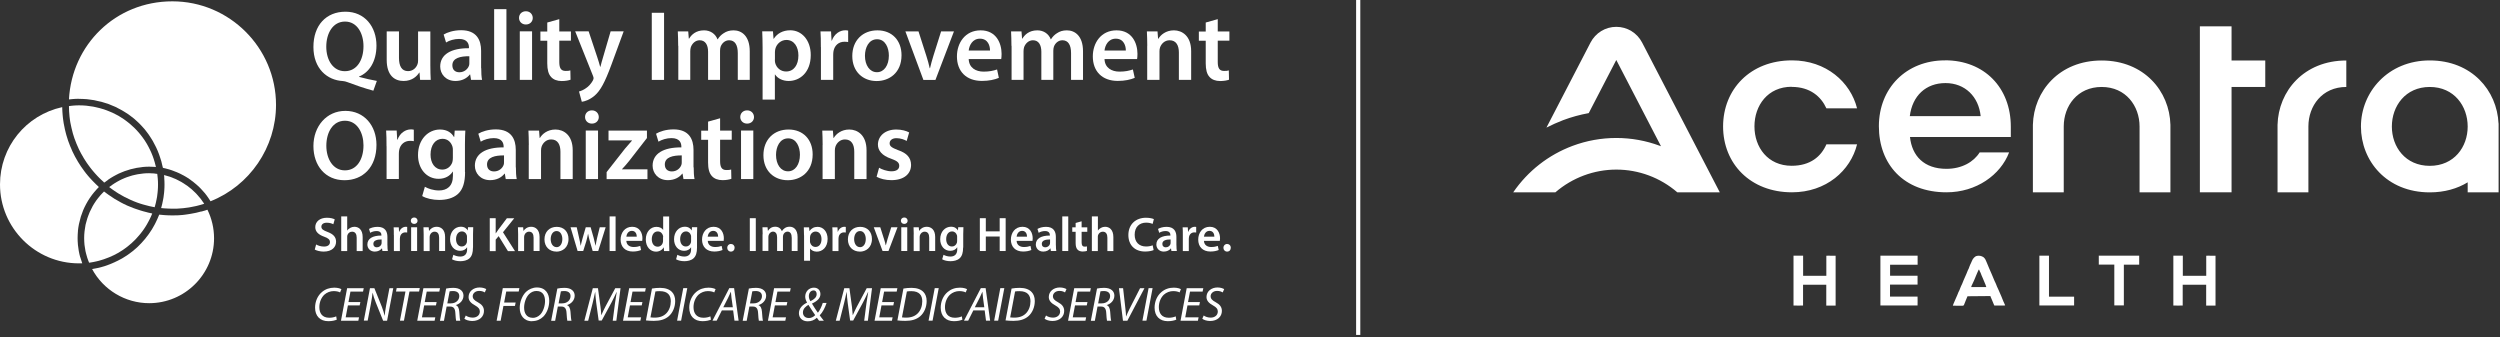 <svg width="393" height="53" viewBox="0 0 393 53" fill="none" xmlns="http://www.w3.org/2000/svg">
<rect x="0" y="0" width="393" height="53" fill="#333333" stroke="none"/>
<g clip-path="url(#clip0_6582_5474)">
<path d="M58.7 14.26C57.23 13.86 55.91 13.4 54.58 12.9C54.36 12.81 54.12 12.76 53.89 12.74C51.45 12.61 49.27 10.81 49.27 7.38C49.27 3.95 51.29 1.84 54.31 1.84C57.33 1.84 59.18 4.19 59.18 7.16C59.18 9.7 58.01 11.4 56.45 12.03V12.09C57.36 12.34 58.38 12.56 59.24 12.72L58.69 14.26H58.7ZM54.23 11.19C56.08 11.19 57.14 9.47 57.14 7.26C57.14 5.25 56.15 3.39 54.24 3.39C52.33 3.39 51.29 5.22 51.29 7.34C51.29 9.46 52.37 11.19 54.2 11.19H54.22H54.23Z" fill="white"/>
<path d="M67.65 10.28C67.65 11.19 67.68 11.94 67.71 12.56H66.04L65.95 11.41H65.9C65.57 11.94 64.82 12.73 63.44 12.73C62.06 12.73 60.79 11.9 60.79 9.41V4.94H62.72V9.09C62.72 10.36 63.13 11.18 64.14 11.18C64.92 11.18 65.42 10.65 65.61 10.15C65.69 9.99 65.72 9.77 65.72 9.55V4.95H67.65V10.29V10.28Z" fill="white"/>
<path d="M75.65 10.73C75.65 11.42 75.68 12.09 75.78 12.56H74.05L73.91 11.71H73.86C73.4 12.31 72.61 12.73 71.6 12.73C70.06 12.73 69.2 11.62 69.2 10.46C69.2 8.55 70.91 7.56 73.72 7.58V7.45C73.72 6.95 73.51 6.12 72.17 6.12C71.42 6.12 70.63 6.35 70.12 6.68L69.74 5.43C70.3 5.09 71.29 4.75 72.49 4.75C74.93 4.75 75.63 6.3 75.63 7.97V10.71L75.65 10.73ZM73.77 8.84C72.41 8.83 71.11 9.1 71.11 10.26C71.11 11.01 71.59 11.36 72.21 11.36C72.99 11.36 73.54 10.86 73.73 10.31C73.78 10.17 73.78 10.03 73.78 9.89V8.84H73.77Z" fill="white"/>
<path d="M77.68 1.44H79.61V12.57H77.68V1.44Z" fill="white"/>
<path d="M82.66 3.85C82.02 3.85 81.59 3.38 81.59 2.82C81.59 2.22 82.03 1.77 82.67 1.77C83.31 1.77 83.74 2.23 83.75 2.82C83.75 3.38 83.33 3.85 82.67 3.85H82.66ZM81.71 12.56V4.93H83.64V12.56H81.71Z" fill="white"/>
<path d="M87.92 2.99V4.95H89.75V6.39H87.92V9.74C87.92 10.68 88.17 11.15 88.91 11.15C89.25 11.15 89.44 11.14 89.66 11.07L89.69 12.53C89.41 12.64 88.89 12.74 88.3 12.74C87.58 12.74 87 12.51 86.64 12.11C86.22 11.67 86.03 10.96 86.03 9.97V6.4H84.95V4.96H86.03V3.54L87.92 3.01V2.99Z" fill="white"/>
<path d="M92.54 4.94L93.9 9.02C94.06 9.49 94.23 10.07 94.34 10.49H94.39C94.5 10.07 94.64 9.49 94.8 9L95.99 4.93H98.04L96.13 10.13C95.08 12.98 94.38 14.25 93.48 15.03C92.71 15.69 91.93 15.94 91.46 16L91.02 14.38C91.35 14.3 91.74 14.13 92.13 13.85C92.49 13.62 92.93 13.16 93.2 12.65C93.26 12.51 93.31 12.4 93.31 12.31C93.31 12.23 93.3 12.12 93.22 11.93L90.42 4.93H92.55H92.53L92.54 4.94Z" fill="white"/>
<path d="M104.39 2.01V12.56H102.46V2.01H104.39Z" fill="white"/>
<path d="M106.61 7.21C106.61 6.34 106.58 5.59 106.55 4.94H108.19L108.28 6.07H108.33C108.69 5.47 109.38 4.77 110.68 4.77C111.68 4.77 112.47 5.33 112.79 6.18H112.82C113.08 5.76 113.4 5.45 113.75 5.23C114.19 4.93 114.68 4.77 115.32 4.77C116.57 4.77 117.86 5.63 117.86 8.07V12.56H115.98V8.35C115.98 7.08 115.54 6.33 114.62 6.33C113.97 6.33 113.48 6.8 113.28 7.35C113.22 7.52 113.19 7.77 113.19 7.99V12.56H111.31V8.14C111.31 7.07 110.89 6.33 109.99 6.33C109.27 6.33 108.79 6.89 108.6 7.41C108.54 7.62 108.51 7.83 108.51 8.05V12.56H106.63V7.2L106.61 7.21Z" fill="white"/>
<path d="M119.88 7.47C119.88 6.47 119.85 5.66 119.82 4.93H121.51L121.6 6.1H121.63C122.19 5.24 123.09 4.76 124.24 4.76C125.99 4.76 127.45 6.26 127.45 8.65C127.45 11.4 125.72 12.73 123.98 12.73C123.03 12.73 122.23 12.32 121.84 11.71H121.81V15.66H119.88V7.47ZM121.81 9.37C121.81 9.56 121.82 9.73 121.86 9.9C122.07 10.68 122.73 11.24 123.57 11.24C124.79 11.24 125.51 10.22 125.51 8.72C125.51 7.38 124.85 6.28 123.62 6.28C122.82 6.28 122.08 6.86 121.88 7.7C121.85 7.86 121.82 8.03 121.82 8.18V9.35L121.81 9.37Z" fill="white"/>
<path d="M129.04 7.4C129.04 6.37 129.03 5.61 128.98 4.94H130.64L130.72 6.38H130.77C131.15 5.31 132.04 4.76 132.87 4.76C133.05 4.76 133.17 4.77 133.33 4.81V6.61C133.16 6.58 132.99 6.56 132.75 6.56C131.84 6.56 131.2 7.14 131.03 8.02C131 8.19 130.98 8.4 130.98 8.6V12.56H129.05V7.4H129.04Z" fill="white"/>
<path d="M137.8 12.74C135.66 12.74 133.98 11.27 133.98 8.81C133.98 6.35 135.62 4.77 137.93 4.77C140.24 4.77 141.72 6.37 141.72 8.68C141.72 11.48 139.75 12.74 137.82 12.74H137.81H137.8ZM137.87 11.35C138.97 11.35 139.73 10.28 139.73 8.74C139.73 7.55 139.2 6.17 137.88 6.17C136.56 6.17 135.97 7.5 135.97 8.77C135.97 10.24 136.71 11.35 137.85 11.35H137.87Z" fill="white"/>
<path d="M144.39 4.94L145.63 8.81C145.85 9.49 146.01 10.09 146.15 10.72H146.2C146.34 10.09 146.51 9.5 146.72 8.81L147.94 4.94H149.96L147.05 12.57H145.16L142.33 4.94H144.41H144.39Z" fill="white"/>
<path d="M152.28 9.29C152.33 10.67 153.4 11.26 154.63 11.26C155.52 11.26 156.15 11.12 156.74 10.92L157.02 12.24C156.37 12.52 155.45 12.72 154.36 12.72C151.88 12.72 150.43 11.2 150.43 8.87C150.43 6.76 151.71 4.77 154.16 4.77C156.61 4.77 157.45 6.8 157.45 8.48C157.45 8.84 157.42 9.12 157.39 9.29H152.28ZM155.63 7.94C155.64 7.24 155.33 6.08 154.05 6.08C152.86 6.08 152.36 7.16 152.28 7.94H155.63Z" fill="white"/>
<path d="M159 7.21C159 6.34 158.97 5.59 158.94 4.94H160.58L160.67 6.07H160.72C161.08 5.47 161.77 4.77 163.07 4.77C164.07 4.77 164.86 5.33 165.18 6.18H165.21C165.47 5.76 165.79 5.45 166.14 5.23C166.58 4.93 167.07 4.77 167.71 4.77C168.96 4.77 170.25 5.63 170.25 8.07V12.56H168.37V8.35C168.37 7.08 167.93 6.33 167.01 6.33C166.36 6.33 165.86 6.8 165.67 7.35C165.61 7.52 165.58 7.77 165.58 7.99V12.56H163.7V8.14C163.7 7.07 163.28 6.33 162.38 6.33C161.66 6.33 161.18 6.89 160.99 7.41C160.93 7.62 160.9 7.83 160.9 8.05V12.56H159.02V7.2L159 7.21Z" fill="white"/>
<path d="M173.63 9.29C173.68 10.67 174.76 11.26 175.98 11.26C176.87 11.26 177.5 11.12 178.09 10.92L178.38 12.24C177.72 12.52 176.81 12.72 175.72 12.72C173.24 12.72 171.79 11.2 171.79 8.87C171.79 6.76 173.07 4.77 175.52 4.77C177.97 4.77 178.81 6.8 178.81 8.48C178.81 8.84 178.78 9.12 178.75 9.29H173.64H173.63ZM176.98 7.94C176.99 7.24 176.68 6.08 175.4 6.08C174.21 6.08 173.71 7.16 173.63 7.94H176.98Z" fill="white"/>
<path d="M180.35 7.21C180.35 6.34 180.32 5.59 180.29 4.94H181.96L182.05 6.09H182.1C182.45 5.49 183.27 4.77 184.54 4.77C185.81 4.77 187.25 5.63 187.25 8.04V12.56H185.32V8.26C185.32 7.16 184.91 6.33 183.86 6.33C183.09 6.33 182.56 6.88 182.36 7.46C182.3 7.62 182.27 7.85 182.27 8.07V12.56H180.34V7.2L180.35 7.21Z" fill="white"/>
<path d="M191.43 2.99V4.95H193.26V6.39H191.43V9.74C191.43 10.68 191.68 11.15 192.42 11.15C192.76 11.15 192.95 11.14 193.17 11.07L193.2 12.53C192.91 12.64 192.4 12.74 191.81 12.74C191.09 12.74 190.51 12.51 190.15 12.11C189.73 11.67 189.54 10.96 189.54 9.97V6.4H188.46V4.96H189.54V3.54L191.43 3.01V2.99Z" fill="white"/>
<path d="M49.69 38.43C49.99 38.61 50.46 38.76 50.94 38.76C51.54 38.76 51.87 38.48 51.87 38.06C51.87 37.67 51.61 37.44 50.96 37.21C50.11 36.91 49.56 36.45 49.56 35.71C49.56 34.86 50.26 34.23 51.39 34.23C51.95 34.23 52.36 34.35 52.62 34.48L52.4 35.25C52.21 35.15 51.85 35.01 51.37 35.01C50.77 35.01 50.52 35.32 50.52 35.63C50.52 36.03 50.82 36.21 51.51 36.47C52.4 36.81 52.83 37.26 52.83 38C52.83 38.83 52.2 39.55 50.88 39.55C50.33 39.55 49.76 39.4 49.48 39.23L49.69 38.45V38.43Z" fill="white"/>
<path d="M53.64 34.02H54.58V36.24H54.59C54.7 36.06 54.87 35.92 55.06 35.82C55.25 35.71 55.47 35.65 55.71 35.65C56.35 35.65 57.01 36.07 57.01 37.27V39.47H56.07V37.37C56.07 36.83 55.87 36.42 55.35 36.42C54.98 36.42 54.72 36.66 54.62 36.95C54.59 37.04 54.58 37.14 54.58 37.23V39.47H53.64V34.03V34.02Z" fill="white"/>
<path d="M60.91 38.57C60.91 38.91 60.92 39.24 60.97 39.46H60.12L60.05 39.05H60.03C59.8 39.34 59.41 39.55 58.92 39.55C58.17 39.55 57.75 39.01 57.75 38.44C57.75 37.51 58.58 37.02 59.96 37.03V36.97C59.96 36.73 59.86 36.32 59.2 36.32C58.84 36.32 58.45 36.43 58.2 36.6L58.01 35.99C58.29 35.82 58.76 35.66 59.36 35.66C60.55 35.66 60.9 36.41 60.9 37.24V38.58L60.91 38.57ZM59.99 37.64C59.32 37.64 58.69 37.77 58.69 38.34C58.69 38.7 58.93 38.88 59.23 38.88C59.61 38.88 59.88 38.64 59.97 38.36C59.99 38.29 59.99 38.22 59.99 38.15V37.64Z" fill="white"/>
<path d="M61.91 36.94C61.91 36.44 61.91 36.07 61.88 35.74H62.69L62.73 36.44H62.76C62.95 35.92 63.38 35.65 63.79 35.65C63.88 35.65 63.94 35.65 64.01 35.67V36.55C63.92 36.54 63.84 36.53 63.73 36.53C63.29 36.53 62.97 36.81 62.89 37.25C62.88 37.34 62.86 37.44 62.86 37.53V39.47H61.92V36.94H61.91Z" fill="white"/>
<path d="M65.1 35.2C64.79 35.2 64.58 34.97 64.58 34.7C64.58 34.41 64.79 34.19 65.11 34.19C65.43 34.19 65.63 34.41 65.64 34.7C65.64 34.98 65.43 35.2 65.11 35.2H65.1ZM64.63 39.46V35.73H65.57V39.46H64.63Z" fill="white"/>
<path d="M66.6 36.84C66.6 36.41 66.59 36.05 66.57 35.73H67.39L67.44 36.29H67.46C67.63 36 68.04 35.65 68.65 35.65C69.3 35.65 69.97 36.07 69.97 37.25V39.46H69.03V37.36C69.03 36.82 68.83 36.42 68.32 36.42C67.94 36.42 67.68 36.68 67.59 36.97C67.56 37.05 67.54 37.16 67.54 37.27V39.47H66.6V36.85V36.84Z" fill="white"/>
<path d="M74.35 38.92C74.35 39.7 74.19 40.26 73.8 40.61C73.42 40.95 72.87 41.06 72.36 41.06C71.88 41.06 71.38 40.95 71.06 40.76L71.27 40.05C71.51 40.19 71.91 40.33 72.36 40.33C72.97 40.33 73.43 40.01 73.43 39.2V38.88H73.42C73.21 39.21 72.83 39.43 72.33 39.43C71.4 39.43 70.75 38.66 70.75 37.61C70.75 36.39 71.54 35.64 72.44 35.64C73.02 35.64 73.35 35.92 73.52 36.22H73.53L73.57 35.72H74.39C74.38 35.97 74.36 36.28 74.36 36.79V38.9L74.35 38.92ZM73.41 37.23C73.41 37.14 73.41 37.05 73.38 36.98C73.28 36.64 73.01 36.38 72.61 36.38C72.08 36.38 71.69 36.84 71.69 37.6C71.69 38.24 72.01 38.75 72.6 38.75C72.95 38.75 73.26 38.52 73.37 38.17C73.4 38.08 73.41 37.95 73.41 37.84V37.24V37.23Z" fill="white"/>
<path d="M76.99 34.3H77.92V36.68H77.94C78.07 36.48 78.19 36.3 78.32 36.12L79.68 34.31H80.84L79.07 36.51L80.96 39.48H79.85L78.39 37.12L77.92 37.67V39.48H76.99V34.32V34.3Z" fill="white"/>
<path d="M81.45 36.84C81.45 36.41 81.44 36.05 81.42 35.73H82.24L82.29 36.29H82.31C82.48 36 82.89 35.65 83.5 35.65C84.15 35.65 84.82 36.07 84.82 37.25V39.46H83.88V37.36C83.88 36.82 83.68 36.42 83.17 36.42C82.79 36.42 82.53 36.68 82.44 36.97C82.41 37.05 82.39 37.16 82.39 37.27V39.47H81.45V36.85V36.84Z" fill="white"/>
<path d="M87.46 39.55C86.41 39.55 85.59 38.83 85.59 37.63C85.59 36.43 86.39 35.66 87.52 35.66C88.65 35.66 89.37 36.44 89.37 37.57C89.37 38.94 88.4 39.56 87.46 39.56V39.55ZM87.49 38.86C88.03 38.86 88.4 38.34 88.4 37.58C88.4 37 88.14 36.32 87.5 36.32C86.86 36.32 86.57 36.97 86.57 37.59C86.57 38.31 86.93 38.85 87.49 38.85V38.86Z" fill="white"/>
<path d="M90.66 35.73L91.04 37.42C91.13 37.82 91.22 38.22 91.28 38.63H91.29C91.37 38.23 91.49 37.81 91.59 37.43L92.08 35.73H92.85L93.32 37.38C93.43 37.82 93.53 38.22 93.62 38.63H93.63C93.68 38.23 93.78 37.82 93.87 37.38L94.28 35.73H95.21L94.04 39.46H93.17L92.73 37.94C92.62 37.55 92.53 37.2 92.45 36.75H92.44C92.35 37.21 92.26 37.58 92.16 37.94L91.68 39.46H90.8L89.69 35.73H90.66Z" fill="white"/>
<path d="M95.83 34.02H96.77V39.46H95.83V34.02Z" fill="white"/>
<path d="M98.46 37.86C98.49 38.54 99.01 38.83 99.61 38.83C100.05 38.83 100.35 38.76 100.64 38.66L100.78 39.3C100.46 39.44 100.01 39.54 99.48 39.54C98.27 39.54 97.56 38.8 97.56 37.66C97.56 36.63 98.19 35.65 99.38 35.65C100.57 35.65 100.99 36.64 100.99 37.46C100.99 37.64 100.98 37.77 100.96 37.86H98.46ZM100.1 37.2C100.1 36.86 99.95 36.29 99.33 36.29C98.75 36.29 98.5 36.82 98.46 37.2H100.1Z" fill="white"/>
<path d="M105.19 34.02V38.42C105.19 38.8 105.2 39.21 105.22 39.47H104.39L104.34 38.88H104.33C104.11 39.29 103.65 39.56 103.12 39.56C102.23 39.56 101.52 38.8 101.52 37.65C101.52 36.4 102.3 35.66 103.19 35.66C103.71 35.66 104.07 35.87 104.24 36.14H104.25V34.03H105.2L105.19 34.02ZM104.25 37.29C104.25 37.21 104.25 37.11 104.22 37.04C104.13 36.68 103.84 36.38 103.4 36.38C102.8 36.38 102.46 36.92 102.46 37.6C102.46 38.28 102.8 38.78 103.39 38.78C103.77 38.78 104.11 38.52 104.2 38.11C104.23 38.02 104.23 37.93 104.23 37.83V37.27L104.25 37.29Z" fill="white"/>
<path d="M109.57 38.92C109.57 39.7 109.41 40.26 109.02 40.61C108.64 40.95 108.09 41.06 107.58 41.06C107.1 41.06 106.6 40.95 106.28 40.76L106.48 40.05C106.72 40.19 107.12 40.33 107.57 40.33C108.18 40.33 108.64 40.01 108.64 39.2V38.88H108.63C108.42 39.21 108.04 39.43 107.54 39.43C106.61 39.43 105.96 38.66 105.96 37.61C105.96 36.39 106.75 35.64 107.65 35.64C108.23 35.64 108.56 35.92 108.73 36.22H108.74L108.78 35.72H109.6C109.59 35.97 109.57 36.28 109.57 36.79V38.9V38.92ZM108.64 37.23C108.64 37.14 108.64 37.05 108.61 36.98C108.51 36.64 108.24 36.38 107.84 36.38C107.31 36.38 106.92 36.84 106.92 37.6C106.92 38.24 107.24 38.75 107.83 38.75C108.18 38.75 108.49 38.52 108.6 38.17C108.63 38.08 108.64 37.95 108.64 37.84V37.24V37.23Z" fill="white"/>
<path d="M111.26 37.86C111.29 38.54 111.81 38.83 112.41 38.83C112.85 38.83 113.15 38.76 113.44 38.66L113.58 39.3C113.25 39.44 112.81 39.54 112.28 39.54C111.07 39.54 110.36 38.8 110.36 37.66C110.36 36.63 110.99 35.65 112.18 35.65C113.37 35.65 113.79 36.64 113.79 37.46C113.79 37.64 113.78 37.77 113.76 37.86H111.26ZM112.89 37.2C112.89 36.86 112.75 36.29 112.12 36.29C111.54 36.29 111.29 36.82 111.25 37.2H112.89Z" fill="white"/>
<path d="M114.89 39.55C114.55 39.55 114.32 39.29 114.32 38.95C114.32 38.61 114.56 38.35 114.9 38.35C115.24 38.35 115.48 38.59 115.48 38.95C115.48 39.31 115.25 39.55 114.9 39.55H114.89Z" fill="white"/>
<path d="M118.81 34.3V39.46H117.87V34.3H118.81Z" fill="white"/>
<path d="M119.89 36.84C119.89 36.41 119.88 36.05 119.86 35.73H120.66L120.71 36.28H120.73C120.91 35.99 121.25 35.64 121.88 35.64C122.37 35.64 122.75 35.92 122.91 36.33H122.92C123.05 36.12 123.2 35.97 123.37 35.86C123.58 35.71 123.82 35.64 124.14 35.64C124.75 35.64 125.38 36.06 125.38 37.26V39.46H124.46V37.4C124.46 36.78 124.25 36.41 123.79 36.41C123.47 36.41 123.23 36.64 123.13 36.91C123.1 37 123.08 37.12 123.08 37.22V39.46H122.16V37.3C122.16 36.78 121.95 36.41 121.52 36.41C121.17 36.41 120.93 36.69 120.84 36.94C120.81 37.04 120.79 37.15 120.79 37.25V39.45H119.87V36.83H119.89V36.84Z" fill="white"/>
<path d="M126.39 36.98C126.39 36.49 126.38 36.09 126.36 35.74H127.19L127.24 36.32H127.25C127.53 35.9 127.97 35.66 128.53 35.66C129.39 35.66 130.1 36.39 130.1 37.56C130.1 38.91 129.25 39.56 128.4 39.56C127.93 39.56 127.54 39.36 127.35 39.06H127.34V40.99H126.4V36.99L126.39 36.98ZM127.33 37.9C127.33 37.99 127.33 38.08 127.36 38.16C127.46 38.54 127.79 38.82 128.19 38.82C128.79 38.82 129.14 38.32 129.14 37.59C129.14 36.93 128.82 36.4 128.21 36.4C127.82 36.4 127.46 36.68 127.36 37.1C127.35 37.18 127.33 37.26 127.33 37.34V37.92V37.9Z" fill="white"/>
<path d="M130.87 36.94C130.87 36.44 130.87 36.07 130.84 35.74H131.65L131.69 36.44H131.71C131.89 35.92 132.33 35.65 132.74 35.65C132.83 35.65 132.89 35.65 132.96 35.67V36.55C132.87 36.54 132.79 36.53 132.68 36.53C132.24 36.53 131.92 36.81 131.84 37.25C131.83 37.34 131.81 37.44 131.81 37.53V39.47H130.87V36.94Z" fill="white"/>
<path d="M135.16 39.55C134.11 39.55 133.29 38.83 133.29 37.63C133.29 36.43 134.09 35.66 135.22 35.66C136.35 35.66 137.07 36.44 137.07 37.57C137.07 38.94 136.1 39.56 135.16 39.56V39.55ZM135.19 38.86C135.73 38.86 136.1 38.34 136.1 37.58C136.1 37 135.84 36.32 135.2 36.32C134.56 36.32 134.27 36.97 134.27 37.59C134.27 38.31 134.63 38.85 135.19 38.85V38.86Z" fill="white"/>
<path d="M138.38 35.73L138.98 37.62C139.09 37.95 139.17 38.25 139.23 38.55H139.26C139.33 38.25 139.41 37.95 139.51 37.62L140.1 35.73H141.09L139.67 39.46H138.74L137.36 35.73H138.38Z" fill="white"/>
<path d="M142.14 35.2C141.83 35.2 141.62 34.97 141.62 34.7C141.62 34.41 141.83 34.19 142.15 34.19C142.47 34.19 142.67 34.41 142.68 34.7C142.68 34.98 142.47 35.2 142.15 35.2H142.14ZM141.68 39.46V35.73H142.62V39.46H141.68Z" fill="white"/>
<path d="M143.64 36.84C143.64 36.41 143.63 36.05 143.61 35.73H144.43L144.48 36.29H144.5C144.67 36 145.08 35.65 145.69 35.65C146.34 35.65 147.01 36.07 147.01 37.25V39.46H146.07V37.36C146.07 36.82 145.87 36.42 145.36 36.42C144.98 36.42 144.72 36.68 144.62 36.97C144.59 37.05 144.57 37.16 144.57 37.27V39.47H143.63V36.85L143.64 36.84Z" fill="white"/>
<path d="M151.4 38.92C151.4 39.7 151.24 40.26 150.85 40.61C150.47 40.95 149.92 41.06 149.41 41.06C148.93 41.06 148.43 40.95 148.11 40.76L148.32 40.05C148.56 40.19 148.96 40.33 149.41 40.33C150.02 40.33 150.48 40.01 150.48 39.2V38.88H150.47C150.26 39.21 149.88 39.43 149.38 39.43C148.45 39.43 147.8 38.66 147.8 37.61C147.8 36.39 148.59 35.64 149.5 35.64C150.08 35.64 150.41 35.92 150.58 36.22H150.59L150.63 35.72H151.45C151.44 35.97 151.42 36.28 151.42 36.79V38.9L151.4 38.92ZM150.46 37.23C150.46 37.14 150.46 37.05 150.43 36.98C150.33 36.64 150.06 36.38 149.66 36.38C149.13 36.38 148.74 36.84 148.74 37.6C148.74 38.24 149.06 38.75 149.65 38.75C150 38.75 150.31 38.52 150.42 38.17C150.45 38.08 150.46 37.95 150.46 37.84V37.24V37.23Z" fill="white"/>
<path d="M154.97 34.3V36.37H157.15V34.3H158.09V39.46H157.15V37.18H154.97V39.46H154.03V34.3H154.97Z" fill="white"/>
<path d="M159.81 37.86C159.84 38.54 160.36 38.83 160.96 38.83C161.4 38.83 161.7 38.76 161.99 38.66L162.13 39.3C161.81 39.44 161.36 39.54 160.83 39.54C159.62 39.54 158.91 38.8 158.91 37.66C158.91 36.63 159.54 35.65 160.73 35.65C161.92 35.65 162.34 36.64 162.34 37.46C162.34 37.64 162.33 37.77 162.31 37.86H159.81ZM161.45 37.2C161.45 36.86 161.3 36.29 160.68 36.29C160.1 36.29 159.85 36.82 159.81 37.2H161.45Z" fill="white"/>
<path d="M165.99 38.57C165.99 38.91 166 39.24 166.05 39.46H165.2L165.13 39.05H165.11C164.89 39.34 164.49 39.55 164 39.55C163.25 39.55 162.83 39.01 162.83 38.44C162.83 37.51 163.66 37.02 165.04 37.03V36.97C165.04 36.73 164.94 36.32 164.28 36.32C163.92 36.32 163.53 36.43 163.28 36.6L163.09 35.99C163.37 35.82 163.85 35.66 164.44 35.66C165.63 35.66 165.98 36.41 165.98 37.24V38.58L165.99 38.57ZM165.07 37.64C164.4 37.64 163.77 37.77 163.77 38.34C163.77 38.7 164.01 38.88 164.31 38.88C164.69 38.88 164.96 38.64 165.05 38.36C165.07 38.29 165.07 38.22 165.07 38.15V37.64Z" fill="white"/>
<path d="M166.99 34.02H167.93V39.46H166.99V34.02Z" fill="white"/>
<path d="M170.03 34.78V35.74H170.92V36.44H170.03V38.08C170.03 38.54 170.15 38.77 170.51 38.77C170.68 38.77 170.77 38.77 170.87 38.73V39.44C170.75 39.49 170.49 39.54 170.2 39.54C169.85 39.54 169.56 39.43 169.39 39.24C169.18 39.03 169.09 38.68 169.09 38.19V36.44H168.56V35.74H169.09V35.05L170.02 34.79L170.03 34.78Z" fill="white"/>
<path d="M171.65 34.02H172.59V36.24H172.6C172.71 36.06 172.88 35.92 173.07 35.82C173.26 35.71 173.48 35.65 173.72 35.65C174.36 35.65 175.02 36.07 175.02 37.27V39.47H174.08V37.37C174.08 36.83 173.88 36.42 173.36 36.42C172.99 36.42 172.73 36.66 172.62 36.95C172.59 37.04 172.58 37.14 172.58 37.23V39.47H171.64V34.03L171.65 34.02Z" fill="white"/>
<path d="M181.35 39.31C181.13 39.42 180.64 39.54 180.01 39.54C178.37 39.54 177.38 38.51 177.38 36.95C177.38 35.25 178.56 34.23 180.14 34.23C180.76 34.23 181.2 34.35 181.39 34.45L181.19 35.2C180.94 35.09 180.6 35 180.18 35C179.13 35 178.37 35.66 178.37 36.9C178.37 38.03 179.03 38.75 180.17 38.75C180.55 38.75 180.94 38.67 181.2 38.56L181.35 39.3V39.31Z" fill="white"/>
<path d="M184.94 38.57C184.94 38.91 184.95 39.24 185 39.46H184.15L184.08 39.05H184.06C183.84 39.34 183.44 39.55 182.95 39.55C182.2 39.55 181.78 39.01 181.78 38.44C181.78 37.51 182.61 37.02 183.99 37.03V36.97C183.99 36.73 183.89 36.32 183.23 36.32C182.87 36.32 182.48 36.43 182.23 36.6L182.04 35.99C182.32 35.82 182.8 35.66 183.39 35.66C184.58 35.66 184.93 36.41 184.93 37.24V38.58L184.94 38.57ZM184.02 37.64C183.35 37.64 182.72 37.77 182.72 38.34C182.72 38.7 182.96 38.88 183.26 38.88C183.64 38.88 183.91 38.64 184 38.36C184.02 38.29 184.02 38.22 184.02 38.15V37.64Z" fill="white"/>
<path d="M185.94 36.94C185.94 36.44 185.94 36.07 185.91 35.74H186.72L186.76 36.44H186.79C186.98 35.92 187.41 35.65 187.82 35.65C187.91 35.65 187.97 35.65 188.04 35.67V36.55C187.95 36.54 187.87 36.53 187.75 36.53C187.31 36.53 186.99 36.81 186.91 37.25C186.9 37.34 186.88 37.44 186.88 37.53V39.47H185.94V36.94Z" fill="white"/>
<path d="M189.26 37.86C189.29 38.54 189.81 38.83 190.41 38.83C190.85 38.83 191.15 38.76 191.44 38.66L191.58 39.3C191.26 39.44 190.81 39.54 190.28 39.54C189.07 39.54 188.36 38.8 188.36 37.66C188.36 36.63 188.99 35.65 190.18 35.65C191.37 35.65 191.79 36.64 191.79 37.46C191.79 37.64 191.78 37.77 191.76 37.86H189.26ZM190.9 37.2C190.9 36.86 190.75 36.29 190.13 36.29C189.55 36.29 189.3 36.82 189.26 37.2H190.9Z" fill="white"/>
<path d="M192.9 39.55C192.56 39.55 192.32 39.29 192.32 38.95C192.32 38.61 192.57 38.35 192.9 38.35C193.23 38.35 193.48 38.59 193.48 38.95C193.48 39.31 193.25 39.55 192.9 39.55Z" fill="white"/>
<path d="M52.94 50.25C52.65 50.38 52.19 50.49 51.61 50.49C50.32 50.49 49.53 49.68 49.53 48.37C49.53 47.4 49.92 46.48 50.62 45.9C51.15 45.45 51.81 45.22 52.56 45.22C53.12 45.22 53.53 45.37 53.67 45.46L53.46 45.97C53.27 45.86 52.9 45.76 52.45 45.76C51.92 45.76 51.38 45.97 50.98 46.33C50.5 46.79 50.2 47.51 50.2 48.28C50.2 49.19 50.62 49.95 51.76 49.95C52.15 49.95 52.57 49.87 52.85 49.73L52.94 50.25Z" fill="white"/>
<path d="M56.56 48.01H54.69L54.34 49.88H56.44L56.33 50.42H53.6L54.57 45.3H57.18L57.07 45.84H55.09L54.78 47.48H56.65L56.54 48.01H56.56Z" fill="white"/>
<path d="M57.19 50.42L58.16 45.3H58.85L60.02 48.21C60.24 48.79 60.36 49.2 60.47 49.64H60.48C60.51 49.17 60.57 48.74 60.7 48.02L61.22 45.3H61.82L60.85 50.42H60.23L59.06 47.52C58.81 46.89 58.7 46.53 58.59 46.04H58.57C58.52 46.53 58.43 47.03 58.31 47.73L57.8 50.4H57.2L57.19 50.42Z" fill="white"/>
<path d="M63.75 45.83H62.25L62.36 45.28H65.99L65.88 45.83H64.37L63.5 50.41H62.87L63.74 45.83H63.75Z" fill="white"/>
<path d="M68.55 48.01H66.68L66.33 49.88H68.43L68.32 50.42H65.59L66.56 45.3H69.17L69.06 45.84H67.08L66.77 47.48H68.64L68.53 48.01H68.55Z" fill="white"/>
<path d="M70.14 45.36C70.45 45.29 70.87 45.25 71.26 45.25C71.77 45.25 72.21 45.37 72.48 45.62C72.72 45.82 72.86 46.12 72.86 46.47C72.86 47.22 72.29 47.78 71.64 47.96C72 48.09 72.16 48.48 72.2 49C72.25 49.72 72.29 50.21 72.36 50.42H71.7C71.67 50.31 71.61 49.77 71.58 49.18C71.54 48.47 71.28 48.19 70.77 48.19H70.21L69.79 50.43H69.16L70.13 45.37L70.14 45.36ZM70.32 47.69H70.88C71.68 47.69 72.2 47.17 72.2 46.55C72.2 46 71.79 45.75 71.21 45.75C70.96 45.75 70.8 45.78 70.68 45.8L70.32 47.69Z" fill="white"/>
<path d="M73.23 49.61C73.5 49.8 73.89 49.93 74.32 49.93C74.9 49.93 75.43 49.59 75.43 48.97C75.43 48.59 75.22 48.31 74.68 48.01C74.02 47.66 73.66 47.25 73.66 46.69C73.66 45.78 74.45 45.19 75.39 45.19C75.89 45.19 76.26 45.34 76.44 45.45L76.21 45.97C76.05 45.87 75.73 45.72 75.33 45.73C74.69 45.73 74.31 46.15 74.31 46.56C74.31 46.97 74.57 47.22 75.11 47.51C75.74 47.85 76.08 48.25 76.08 48.88C76.08 49.76 75.39 50.46 74.23 50.46C73.71 50.46 73.21 50.29 73 50.1L73.23 49.58V49.61Z" fill="white"/>
<path d="M79.05 45.29H81.65L81.54 45.83H79.58L79.25 47.56H81.06L80.95 48.09H79.14L78.7 50.42H78.07L79.04 45.3L79.05 45.29Z" fill="white"/>
<path d="M83.65 50.5C82.33 50.5 81.7 49.51 81.7 48.41C81.7 47.5 82.06 46.51 82.68 45.89C83.12 45.47 83.75 45.19 84.4 45.19C85.78 45.19 86.34 46.2 86.34 47.29C86.34 48.18 86.02 49.16 85.41 49.77C84.95 50.22 84.36 50.48 83.66 50.48H83.65V50.5ZM83.75 49.97C84.19 49.97 84.6 49.78 84.92 49.46C85.4 48.97 85.68 48.06 85.68 47.34C85.68 46.62 85.44 45.74 84.33 45.74C83.87 45.74 83.47 45.94 83.16 46.25C82.66 46.75 82.39 47.65 82.39 48.36C82.39 49.19 82.75 49.96 83.75 49.96V49.97Z" fill="white"/>
<path d="M87.62 45.36C87.93 45.29 88.35 45.25 88.74 45.25C89.25 45.25 89.69 45.37 89.96 45.62C90.2 45.82 90.34 46.12 90.34 46.47C90.34 47.22 89.77 47.78 89.12 47.96C89.48 48.09 89.64 48.48 89.68 49C89.73 49.72 89.77 50.21 89.84 50.42H89.18C89.15 50.31 89.09 49.77 89.06 49.18C89.02 48.47 88.76 48.19 88.25 48.19H87.69L87.27 50.43H86.64L87.61 45.37L87.62 45.36ZM87.81 47.69H88.37C89.17 47.69 89.69 47.17 89.69 46.55C89.69 46 89.28 45.75 88.7 45.75C88.45 45.75 88.29 45.78 88.17 45.8L87.81 47.69Z" fill="white"/>
<path d="M96.32 50.42L96.68 47.65C96.75 47.16 96.87 46.41 96.95 45.92H96.92C96.68 46.44 96.4 47.05 96.12 47.57L94.59 50.39H94.11L93.73 47.63C93.65 47.03 93.6 46.45 93.57 45.92H93.55C93.44 46.39 93.29 47.16 93.16 47.65L92.46 50.42H91.86L93.19 45.3H94L94.4 48.25C94.45 48.69 94.51 49.16 94.52 49.53H94.54C94.7 49.15 94.92 48.68 95.14 48.26L96.72 45.3H97.55L96.89 50.42H96.28H96.29H96.32Z" fill="white"/>
<path d="M100.9 48.01H99.03L98.68 49.88H100.78L100.67 50.42H97.94L98.91 45.3H101.52L101.41 45.84H99.43L99.12 47.48H100.99L100.88 48.01H100.9Z" fill="white"/>
<path d="M102.49 45.36C102.89 45.29 103.32 45.25 103.77 45.25C104.62 45.25 105.27 45.49 105.66 45.93C105.93 46.21 106.14 46.68 106.14 47.32C106.14 48.25 105.77 49.17 105.11 49.73C104.51 50.23 103.77 50.44 102.78 50.44C102.33 50.44 101.87 50.41 101.54 50.37L102.49 45.35V45.36ZM102.26 49.89C102.48 49.92 102.73 49.93 102.92 49.93C103.74 49.93 104.32 49.69 104.75 49.25C105.21 48.78 105.45 48.08 105.45 47.36C105.45 46.45 105.01 45.77 103.73 45.77C103.5 45.77 103.21 45.78 103.03 45.82L102.25 49.89H102.26Z" fill="white"/>
<path d="M108.04 45.29L107.07 50.41H106.44L107.41 45.29H108.04Z" fill="white"/>
<path d="M111.76 50.25C111.47 50.38 111 50.49 110.43 50.49C109.14 50.49 108.35 49.68 108.35 48.37C108.35 47.4 108.74 46.48 109.44 45.9C109.97 45.45 110.63 45.22 111.38 45.22C111.94 45.22 112.35 45.37 112.49 45.46L112.28 45.97C112.09 45.86 111.72 45.76 111.27 45.76C110.74 45.76 110.2 45.97 109.8 46.33C109.32 46.79 109.02 47.51 109.02 48.28C109.02 49.19 109.44 49.95 110.58 49.95C110.97 49.95 111.4 49.87 111.67 49.73L111.76 50.25Z" fill="white"/>
<path d="M113.48 48.79L112.66 50.41H112L114.65 45.29H115.4L116.11 50.41H115.46L115.25 48.79H113.48ZM115.2 48.3L114.99 46.82C114.96 46.56 114.93 46.17 114.9 45.88H114.88C114.74 46.18 114.62 46.5 114.46 46.81L113.7 48.3H115.19H115.2Z" fill="white"/>
<path d="M117.72 45.36C118.03 45.29 118.46 45.25 118.84 45.25C119.35 45.25 119.79 45.37 120.06 45.62C120.3 45.82 120.44 46.12 120.44 46.47C120.44 47.22 119.87 47.78 119.22 47.96C119.58 48.09 119.74 48.48 119.78 49C119.83 49.72 119.87 50.21 119.94 50.42H119.29C119.26 50.31 119.2 49.77 119.17 49.18C119.13 48.47 118.87 48.19 118.36 48.19H117.8L117.38 50.43H116.75L117.72 45.37V45.36ZM117.9 47.69H118.46C119.26 47.69 119.78 47.17 119.78 46.55C119.78 46 119.37 45.75 118.79 45.75C118.54 45.75 118.38 45.78 118.26 45.8L117.9 47.69Z" fill="white"/>
<path d="M123.68 48.01H121.81L121.46 49.88H123.56L123.45 50.42H120.72L121.69 45.3H124.3L124.19 45.84H122.21L121.9 47.48H123.77L123.66 48.01H123.68Z" fill="white"/>
<path d="M128.76 50.42C128.63 50.27 128.53 50.13 128.41 49.95C127.99 50.34 127.53 50.51 126.97 50.51C126.09 50.51 125.59 49.94 125.59 49.23C125.59 48.42 126.23 47.87 126.86 47.58V47.55C126.68 47.23 126.58 46.93 126.58 46.62C126.58 45.86 127.15 45.22 127.94 45.22C128.62 45.22 128.97 45.68 128.97 46.23C128.97 46.84 128.53 47.31 127.65 47.72V47.74C127.93 48.22 128.3 48.78 128.57 49.16C128.88 48.77 129.13 48.27 129.34 47.62H129.94C129.66 48.44 129.33 49.08 128.86 49.57C129.05 49.83 129.26 50.12 129.51 50.42H128.75H128.76ZM127.14 50C127.54 50 127.89 49.81 128.15 49.54C127.91 49.18 127.47 48.56 127.08 47.92C126.74 48.13 126.22 48.49 126.22 49.11C126.22 49.61 126.54 49.99 127.13 49.99L127.14 50ZM127.86 45.66C127.47 45.66 127.15 46.04 127.15 46.54C127.15 46.83 127.23 47.09 127.4 47.35C128.01 47.05 128.38 46.72 128.38 46.23C128.38 45.93 128.24 45.65 127.87 45.65L127.86 45.66Z" fill="white"/>
<path d="M135.85 50.42L136.21 47.65C136.28 47.16 136.4 46.41 136.48 45.92H136.45C136.21 46.44 135.93 47.05 135.65 47.57L134.12 50.39H133.64L133.26 47.63C133.18 47.03 133.13 46.45 133.1 45.92H133.08C132.97 46.39 132.82 47.16 132.69 47.65L131.99 50.42H131.39L132.72 45.3H133.53L133.93 48.25C133.98 48.69 134.03 49.16 134.05 49.53H134.07C134.23 49.15 134.45 48.68 134.67 48.26L136.25 45.3H137.08L136.43 50.42H135.82H135.83H135.85Z" fill="white"/>
<path d="M140.44 48.01H138.57L138.22 49.88H140.32L140.21 50.42H137.48L138.45 45.3H141.07L140.96 45.84H138.98L138.67 47.48H140.54L140.43 48.01H140.44Z" fill="white"/>
<path d="M142.02 45.36C142.42 45.29 142.85 45.25 143.3 45.25C144.15 45.25 144.8 45.49 145.19 45.93C145.46 46.21 145.67 46.68 145.67 47.32C145.67 48.25 145.3 49.17 144.64 49.73C144.04 50.23 143.3 50.44 142.31 50.44C141.86 50.44 141.4 50.41 141.07 50.37L142.02 45.35V45.36ZM141.79 49.89C142.02 49.92 142.26 49.93 142.45 49.93C143.26 49.93 143.85 49.69 144.28 49.25C144.74 48.78 144.98 48.08 144.98 47.36C144.98 46.45 144.54 45.77 143.26 45.77C143.04 45.77 142.74 45.78 142.56 45.82L141.79 49.89Z" fill="white"/>
<path d="M147.57 45.29L146.6 50.41H145.97L146.94 45.29H147.57Z" fill="white"/>
<path d="M151.29 50.25C151 50.38 150.53 50.49 149.96 50.49C148.67 50.49 147.88 49.68 147.88 48.37C147.88 47.4 148.27 46.48 148.97 45.9C149.5 45.45 150.15 45.22 150.91 45.22C151.47 45.22 151.88 45.37 152.02 45.46L151.81 45.97C151.62 45.86 151.25 45.76 150.8 45.76C150.27 45.76 149.73 45.97 149.33 46.33C148.85 46.79 148.55 47.51 148.55 48.28C148.55 49.19 148.97 49.95 150.11 49.95C150.5 49.95 150.92 49.87 151.2 49.73L151.29 50.25Z" fill="white"/>
<path d="M153.01 48.79L152.2 50.41H151.54L154.19 45.29H154.94L155.65 50.41H155L154.79 48.79H153.02H153.01ZM154.73 48.3L154.53 46.82C154.5 46.56 154.47 46.17 154.44 45.88H154.42C154.28 46.18 154.16 46.5 154 46.81L153.24 48.3H154.73Z" fill="white"/>
<path d="M157.88 45.29L156.91 50.41H156.28L157.25 45.29H157.88Z" fill="white"/>
<path d="M159.02 45.36C159.42 45.29 159.85 45.25 160.3 45.25C161.15 45.25 161.8 45.49 162.19 45.93C162.46 46.21 162.67 46.68 162.67 47.32C162.67 48.25 162.3 49.17 161.64 49.73C161.04 50.23 160.3 50.44 159.31 50.44C158.86 50.44 158.4 50.41 158.07 50.37L159.02 45.35V45.36ZM158.8 49.89C159.03 49.92 159.27 49.93 159.46 49.93C160.27 49.93 160.86 49.69 161.29 49.25C161.75 48.78 161.99 48.08 161.99 47.36C161.99 46.45 161.55 45.77 160.27 45.77C160.05 45.77 159.75 45.78 159.57 45.82L158.8 49.89Z" fill="white"/>
<path d="M164.45 49.61C164.72 49.8 165.11 49.93 165.54 49.93C166.12 49.93 166.65 49.59 166.65 48.97C166.65 48.59 166.44 48.31 165.89 48.01C165.24 47.66 164.87 47.25 164.87 46.69C164.87 45.78 165.66 45.19 166.6 45.19C167.1 45.19 167.47 45.34 167.65 45.45L167.42 45.97C167.26 45.87 166.94 45.72 166.54 45.73C165.9 45.73 165.52 46.15 165.52 46.56C165.52 46.97 165.78 47.22 166.32 47.51C166.95 47.85 167.29 48.25 167.29 48.88C167.29 49.76 166.6 50.46 165.44 50.46C164.92 50.46 164.42 50.29 164.21 50.1L164.44 49.58L164.45 49.61Z" fill="white"/>
<path d="M170.86 48.01H168.99L168.64 49.88H170.74L170.63 50.42H167.9L168.87 45.3H171.48L171.37 45.84H169.39L169.08 47.48H170.95L170.84 48.01H170.86Z" fill="white"/>
<path d="M172.45 45.36C172.76 45.29 173.19 45.25 173.57 45.25C174.08 45.25 174.52 45.37 174.8 45.62C175.04 45.82 175.18 46.12 175.18 46.47C175.18 47.22 174.61 47.78 173.96 47.96C174.32 48.09 174.48 48.48 174.52 49C174.57 49.72 174.61 50.21 174.68 50.42H174.02C173.99 50.31 173.93 49.77 173.9 49.18C173.86 48.47 173.6 48.19 173.09 48.19H172.53L172.11 50.43H171.48L172.45 45.37V45.36ZM172.63 47.69H173.19C173.99 47.69 174.51 47.17 174.51 46.55C174.51 46 174.1 45.75 173.52 45.75C173.27 45.75 173.11 45.78 172.99 45.8L172.63 47.69Z" fill="white"/>
<path d="M176.53 50.42L175.9 45.3H176.55L176.92 48.58C176.97 49.1 177.01 49.4 177.01 49.74H177.03C177.16 49.42 177.32 49.04 177.59 48.5L179.22 45.3H179.91L177.22 50.42H176.52H176.53Z" fill="white"/>
<path d="M181.19 45.29L180.22 50.41H179.59L180.56 45.29H181.19Z" fill="white"/>
<path d="M184.91 50.25C184.62 50.38 184.16 50.49 183.58 50.49C182.29 50.49 181.5 49.68 181.5 48.37C181.5 47.4 181.89 46.48 182.59 45.9C183.12 45.45 183.77 45.22 184.53 45.22C185.09 45.22 185.5 45.37 185.64 45.46L185.43 45.97C185.24 45.86 184.87 45.76 184.42 45.76C183.89 45.76 183.35 45.97 182.95 46.33C182.47 46.79 182.17 47.51 182.17 48.28C182.17 49.19 182.59 49.95 183.73 49.95C184.12 49.95 184.54 49.87 184.82 49.73L184.91 50.25Z" fill="white"/>
<path d="M188.54 48.01H186.67L186.32 49.88H188.42L188.31 50.42H185.58L186.55 45.3H189.16L189.05 45.84H187.07L186.76 47.48H188.63L188.52 48.01H188.54Z" fill="white"/>
<path d="M189.24 49.61C189.51 49.8 189.9 49.93 190.33 49.93C190.91 49.93 191.44 49.59 191.44 48.97C191.44 48.59 191.23 48.31 190.68 48.01C190.03 47.66 189.66 47.25 189.66 46.69C189.66 45.78 190.45 45.19 191.39 45.19C191.89 45.19 192.26 45.34 192.44 45.45L192.21 45.97C192.05 45.87 191.73 45.72 191.33 45.73C190.69 45.73 190.31 46.15 190.31 46.56C190.31 46.97 190.57 47.22 191.11 47.51C191.74 47.85 192.08 48.25 192.08 48.88C192.08 49.76 191.39 50.46 190.23 50.46C189.71 50.46 189.21 50.29 189 50.1L189.23 49.58L189.24 49.61Z" fill="white"/>
<path d="M54.14 28.33C51.15 28.33 49.27 26.05 49.27 22.96C49.27 19.87 51.32 17.43 54.29 17.43C57.26 17.43 59.18 19.76 59.18 22.77C59.18 26.3 57.04 28.33 54.16 28.33H54.15H54.14ZM54.23 26.78C56.09 26.78 57.14 25.06 57.14 22.85C57.14 20.86 56.15 18.98 54.23 18.98C52.31 18.98 51.3 20.81 51.3 22.91C51.3 25.01 52.37 26.78 54.21 26.78H54.22H54.23Z" fill="white"/>
<path d="M60.76 22.98C60.76 21.95 60.75 21.19 60.7 20.52H62.36L62.44 21.96H62.49C62.87 20.89 63.76 20.34 64.59 20.34C64.78 20.34 64.89 20.35 65.05 20.39V22.19C64.88 22.16 64.71 22.14 64.47 22.14C63.56 22.14 62.92 22.72 62.75 23.6C62.72 23.77 62.7 23.98 62.7 24.18V28.14H60.77V22.98H60.76Z" fill="white"/>
<path d="M73.11 27.04C73.11 28.64 72.78 29.78 71.98 30.5C71.2 31.2 70.09 31.43 69.03 31.43C68.06 31.43 67.02 31.21 66.37 30.82L66.79 29.36C67.27 29.64 68.09 29.94 69.01 29.94C70.26 29.94 71.2 29.28 71.2 27.64V26.98H71.17C70.73 27.66 69.97 28.11 68.95 28.11C67.06 28.11 65.71 26.54 65.71 24.38C65.71 21.88 67.34 20.36 69.17 20.36C70.34 20.36 71.02 20.92 71.37 21.55H71.4L71.48 20.53H73.15C73.12 21.05 73.09 21.68 73.09 22.72V27.04H73.11ZM71.19 23.58C71.19 23.39 71.18 23.22 71.13 23.06C70.92 22.36 70.38 21.82 69.56 21.82C68.48 21.82 67.68 22.76 67.68 24.31C67.68 25.61 68.34 26.66 69.54 26.66C70.26 26.66 70.88 26.19 71.11 25.49C71.17 25.3 71.19 25.03 71.19 24.81V23.57V23.58Z" fill="white"/>
<path d="M81.1 26.32C81.1 27.01 81.13 27.68 81.23 28.15H79.5L79.36 27.3H79.31C78.85 27.9 78.06 28.32 77.05 28.32C75.51 28.32 74.65 27.21 74.65 26.05C74.65 24.14 76.36 23.15 79.17 23.17V23.04C79.17 22.54 78.96 21.71 77.62 21.71C76.87 21.71 76.08 21.95 75.57 22.27L75.19 21.02C75.75 20.68 76.74 20.34 77.94 20.34C80.38 20.34 81.08 21.89 81.08 23.56V26.3L81.1 26.32ZM79.22 24.43C77.86 24.42 76.56 24.69 76.56 25.85C76.56 26.6 77.04 26.95 77.66 26.95C78.44 26.95 78.99 26.45 79.18 25.9C79.23 25.76 79.23 25.62 79.23 25.48V24.43H79.22Z" fill="white"/>
<path d="M83.13 22.8C83.13 21.93 83.1 21.18 83.07 20.53H84.74L84.83 21.68H84.88C85.22 21.08 86.05 20.36 87.32 20.36C88.59 20.36 90.03 21.22 90.03 23.63V28.15H88.1V23.85C88.1 22.75 87.69 21.92 86.64 21.92C85.87 21.92 85.34 22.47 85.14 23.05C85.08 23.21 85.05 23.44 85.05 23.66V28.15H83.12V22.79L83.13 22.8Z" fill="white"/>
<path d="M93.04 19.43C92.4 19.43 91.97 18.96 91.97 18.4C91.97 17.8 92.41 17.35 93.05 17.35C93.69 17.35 94.12 17.81 94.13 18.4C94.13 18.96 93.71 19.43 93.05 19.43H93.04ZM92.08 28.15V20.52H94.01V28.15H92.08Z" fill="white"/>
<path d="M95.37 27.04L98.24 23.38C98.63 22.91 98.96 22.53 99.35 22.1V22.07H95.66V20.53H101.7V21.7L98.91 25.29C98.53 25.75 98.18 26.18 97.78 26.59V26.62H101.78V28.16H95.36V27.05L95.37 27.04Z" fill="white"/>
<path d="M109.05 26.32C109.05 27.01 109.08 27.68 109.18 28.15H107.44L107.3 27.3H107.25C106.79 27.9 106 28.32 104.99 28.32C103.45 28.32 102.59 27.21 102.59 26.05C102.59 24.14 104.3 23.15 107.11 23.17V23.04C107.11 22.54 106.9 21.71 105.56 21.71C104.81 21.71 104.03 21.95 103.51 22.27L103.13 21.02C103.69 20.68 104.68 20.34 105.88 20.34C108.32 20.34 109.02 21.89 109.02 23.56V26.3L109.05 26.32ZM107.17 24.43C105.81 24.42 104.51 24.69 104.51 25.85C104.51 26.6 104.99 26.95 105.61 26.95C106.39 26.95 106.94 26.45 107.12 25.9C107.17 25.76 107.17 25.62 107.17 25.48V24.43Z" fill="white"/>
<path d="M113.2 18.57V20.53H115.03V21.97H113.2V25.32C113.2 26.26 113.45 26.73 114.19 26.73C114.53 26.73 114.72 26.72 114.94 26.65L114.97 28.11C114.68 28.22 114.17 28.32 113.58 28.32C112.86 28.32 112.28 28.09 111.92 27.69C111.5 27.25 111.31 26.54 111.31 25.55V21.98H110.23V20.54H111.31V19.12L113.2 18.59V18.57Z" fill="white"/>
<path d="M117.44 19.43C116.8 19.43 116.37 18.96 116.37 18.4C116.37 17.8 116.81 17.35 117.45 17.35C118.09 17.35 118.52 17.81 118.53 18.4C118.53 18.96 118.11 19.43 117.45 19.43H117.44ZM116.49 28.15V20.52H118.42V28.15H116.49Z" fill="white"/>
<path d="M123.83 28.33C121.68 28.33 120.01 26.86 120.01 24.4C120.01 21.94 121.65 20.36 123.96 20.36C126.27 20.36 127.75 21.96 127.75 24.27C127.75 27.07 125.78 28.33 123.85 28.33H123.84H123.83ZM123.89 26.93C124.99 26.93 125.75 25.86 125.75 24.32C125.75 23.13 125.22 21.75 123.9 21.75C122.58 21.75 121.99 23.08 121.99 24.35C121.99 25.82 122.72 26.93 123.87 26.93H123.89Z" fill="white"/>
<path d="M129.32 22.8C129.32 21.93 129.29 21.18 129.26 20.53H130.93L131.02 21.68H131.07C131.42 21.08 132.24 20.36 133.51 20.36C134.78 20.36 136.22 21.22 136.22 23.63V28.15H134.29V23.85C134.29 22.75 133.88 21.92 132.83 21.92C132.06 21.92 131.53 22.47 131.33 23.05C131.27 23.21 131.24 23.44 131.24 23.66V28.15H129.31V22.79L129.32 22.8Z" fill="white"/>
<path d="M138.19 26.37C138.61 26.63 139.44 26.93 140.13 26.93C140.98 26.93 141.36 26.57 141.36 26.07C141.36 25.57 141.05 25.3 140.11 24.96C138.62 24.46 138.01 23.64 138.01 22.74C138.01 21.4 139.12 20.36 140.89 20.36C141.74 20.36 142.47 20.57 142.92 20.82L142.53 22.16C142.22 21.97 141.59 21.72 140.92 21.72C140.25 21.72 139.85 22.06 139.85 22.53C139.85 23 140.21 23.23 141.18 23.6C142.58 24.08 143.2 24.79 143.22 25.92C143.22 27.31 142.14 28.32 140.12 28.32C139.19 28.32 138.37 28.1 137.8 27.79L138.19 26.38V26.37Z" fill="white"/>
<path d="M12.41 15.54C12.82 15.54 13.22 15.56 13.63 15.59C13.77 15.6 13.9 15.63 14.03 15.64C14.29 15.67 14.55 15.7 14.81 15.75C14.97 15.78 15.12 15.82 15.28 15.86C15.51 15.91 15.74 15.95 15.96 16.01C16.13 16.06 16.28 16.12 16.45 16.16C16.66 16.23 16.87 16.29 17.08 16.36C17.25 16.42 17.4 16.49 17.56 16.56C17.76 16.64 17.96 16.72 18.14 16.8C18.3 16.87 18.46 16.97 18.62 17.05C18.81 17.14 18.99 17.24 19.17 17.34C19.33 17.43 19.47 17.53 19.63 17.62C19.8 17.73 19.97 17.83 20.15 17.95C20.3 18.06 20.44 18.17 20.58 18.27C20.74 18.39 20.9 18.51 21.06 18.64C21.2 18.76 21.33 18.88 21.46 19C21.61 19.13 21.76 19.26 21.9 19.41C22.03 19.54 22.15 19.67 22.28 19.81C22.42 19.96 22.55 20.1 22.68 20.25C22.8 20.39 22.91 20.53 23.02 20.68C23.15 20.84 23.27 21 23.38 21.16C23.49 21.31 23.59 21.46 23.68 21.62C23.79 21.79 23.9 21.96 24 22.13C24.09 22.29 24.18 22.45 24.26 22.62C24.35 22.8 24.45 22.98 24.54 23.16C24.62 23.33 24.69 23.5 24.77 23.67C24.85 23.86 24.93 24.05 25 24.25C25.07 24.43 25.12 24.61 25.18 24.79C25.25 24.99 25.31 25.19 25.37 25.39C25.42 25.58 25.46 25.76 25.5 25.95C25.53 26.1 25.57 26.23 25.61 26.38C25.61 26.38 25.7 26.41 25.75 26.42C25.84 26.44 25.93 26.46 26.02 26.48C26.13 26.51 26.25 26.53 26.35 26.57C26.44 26.6 26.53 26.62 26.61 26.64C26.72 26.67 26.84 26.71 26.95 26.75C27.04 26.78 27.12 26.8 27.2 26.84C27.31 26.88 27.43 26.93 27.53 26.97C27.61 27 27.69 27.03 27.77 27.06C27.88 27.11 28 27.16 28.11 27.21L28.33 27.31C28.46 27.37 28.58 27.44 28.69 27.5C28.75 27.53 28.81 27.56 28.87 27.59C29.04 27.68 29.19 27.78 29.35 27.87C29.36 27.87 29.38 27.89 29.4 27.9C29.57 28.01 29.74 28.13 29.91 28.24C29.96 28.27 30 28.31 30.05 28.35C30.17 28.44 30.28 28.52 30.4 28.61C30.46 28.66 30.52 28.71 30.58 28.76C30.68 28.84 30.78 28.92 30.87 29C30.94 29.05 31 29.11 31.06 29.17C31.15 29.25 31.24 29.34 31.32 29.41L31.51 29.6C31.59 29.69 31.68 29.77 31.75 29.86C31.81 29.93 31.87 29.99 31.93 30.06C32.01 30.15 32.08 30.24 32.16 30.32C32.22 30.39 32.27 30.46 32.33 30.53C32.4 30.62 32.47 30.72 32.54 30.81C32.59 30.88 32.65 30.96 32.7 31.03C32.77 31.12 32.83 31.22 32.89 31.32C32.94 31.39 32.99 31.47 33.04 31.55C33.06 31.58 33.08 31.6 33.09 31.64C39.27 29.19 43.39 23.16 43.39 16.48C43.39 7.53 36.08 0.21 27.1 0.21C18.12 0.21 11.29 7.08 10.84 15.63C10.95 15.62 11.06 15.61 11.16 15.6C11.25 15.6 11.34 15.58 11.43 15.57C11.76 15.54 12.09 15.53 12.42 15.53L12.41 15.54Z" fill="white"/>
<path d="M31.65 33.24C31.37 33.31 31.09 33.39 30.82 33.45C30.73 33.47 30.64 33.48 30.56 33.5C30.37 33.54 30.18 33.57 29.98 33.61C29.85 33.63 29.73 33.65 29.61 33.67C29.45 33.7 29.29 33.72 29.13 33.74C29 33.75 28.87 33.77 28.73 33.79C28.56 33.8 28.39 33.82 28.21 33.83C28.1 33.83 27.98 33.85 27.87 33.85C27.62 33.86 27.36 33.86 27.11 33.86H27.06C26.68 33.86 26.29 33.85 25.91 33.82C25.83 33.82 25.75 33.81 25.67 33.8C25.46 33.78 25.24 33.77 25.03 33.74C25 33.83 24.95 33.93 24.91 34.02C24.86 34.15 24.81 34.27 24.75 34.4C24.68 34.57 24.6 34.73 24.52 34.89C24.46 35.01 24.41 35.13 24.34 35.25C24.25 35.42 24.16 35.57 24.07 35.73C24 35.84 23.94 35.95 23.88 36.06C23.78 36.23 23.67 36.38 23.56 36.54C23.49 36.63 23.43 36.73 23.37 36.82C23.24 37 23.11 37.17 22.97 37.34C22.92 37.41 22.86 37.48 22.81 37.55C22.61 37.79 22.41 38.02 22.2 38.24C22.18 38.26 22.17 38.27 22.15 38.29C21.96 38.5 21.75 38.69 21.55 38.89C21.48 38.96 21.4 39.02 21.32 39.09C21.17 39.23 21.01 39.36 20.85 39.49C20.76 39.56 20.66 39.64 20.57 39.7C20.42 39.81 20.27 39.93 20.11 40.04C20 40.11 19.9 40.18 19.79 40.25C19.64 40.35 19.49 40.45 19.33 40.54C19.22 40.61 19.1 40.67 18.99 40.73C18.84 40.82 18.68 40.9 18.52 40.98C18.4 41.04 18.28 41.1 18.16 41.15C18 41.22 17.84 41.3 17.68 41.37C17.56 41.42 17.43 41.47 17.32 41.52C17.15 41.59 16.99 41.65 16.82 41.71C16.69 41.76 16.57 41.8 16.44 41.84C16.27 41.89 16.1 41.95 15.92 41.99C15.79 42.02 15.67 42.06 15.54 42.09C15.36 42.13 15.18 42.17 14.99 42.2C14.86 42.23 14.74 42.25 14.61 42.27C14.57 42.27 14.52 42.29 14.48 42.3C16.25 45.58 19.7 47.66 23.45 47.66C29.08 47.66 33.65 43.08 33.65 37.46C33.65 35.9 33.29 34.36 32.61 32.97C32.57 32.98 32.53 32.99 32.5 33C32.29 33.07 32.08 33.13 31.86 33.2C31.79 33.22 31.73 33.24 31.66 33.26L31.65 33.24Z" fill="white"/>
<path d="M25.82 28.01C25.85 28.34 25.86 28.67 25.86 28.99C25.86 29.33 25.85 29.68 25.82 30.02C25.82 30.13 25.79 30.24 25.79 30.35C25.76 30.58 25.74 30.81 25.7 31.05C25.68 31.18 25.65 31.31 25.63 31.43C25.59 31.64 25.55 31.85 25.5 32.06C25.47 32.19 25.43 32.32 25.4 32.45C25.38 32.54 25.36 32.62 25.33 32.7C25.41 32.7 25.49 32.72 25.57 32.73C25.69 32.74 25.81 32.75 25.93 32.76C26.14 32.77 26.33 32.79 26.54 32.79C26.66 32.79 26.77 32.79 26.89 32.8H27.83C28.46 32.77 29.09 32.71 29.71 32.61C29.8 32.6 29.88 32.58 29.97 32.56C30.19 32.52 30.41 32.48 30.63 32.43C30.74 32.4 30.84 32.38 30.95 32.36C31.15 32.31 31.35 32.26 31.55 32.2C31.66 32.17 31.78 32.13 31.88 32.1C31.95 32.08 32.02 32.05 32.09 32.03C32.09 32.03 32.08 32.02 32.08 32C31.92 31.76 31.76 31.52 31.58 31.29C31.55 31.26 31.53 31.22 31.5 31.19C31.32 30.96 31.13 30.74 30.93 30.53C30.89 30.49 30.86 30.45 30.82 30.41C30.62 30.2 30.41 30 30.19 29.81C30.16 29.78 30.13 29.76 30.1 29.73C29.88 29.54 29.66 29.37 29.42 29.19C29.41 29.18 29.39 29.16 29.37 29.16C29.13 28.99 28.88 28.83 28.63 28.68C28.58 28.65 28.54 28.63 28.5 28.6C28.25 28.46 28 28.33 27.73 28.2C27.68 28.18 27.64 28.16 27.58 28.13C27.31 28.01 27.04 27.9 26.75 27.8C26.73 27.8 26.71 27.79 26.7 27.78C26.43 27.69 26.14 27.61 25.87 27.54C25.84 27.54 25.82 27.53 25.79 27.52C25.79 27.61 25.8 27.69 25.81 27.76C25.81 27.84 25.82 27.93 25.83 28L25.82 28.01Z" fill="white"/>
<path d="M32.09 32.02C32.09 32.02 32.08 32.01 32.07 31.99C32.07 31.99 32.08 32 32.08 32.02H32.09Z" fill="white"/>
<path d="M25.78 27.51C25.78 27.51 25.83 27.52 25.86 27.53C25.83 27.53 25.81 27.51 25.78 27.5V27.51Z" fill="white"/>
<path d="M25.34 32.71C25.42 32.71 25.51 32.72 25.58 32.73C25.5 32.73 25.42 32.71 25.34 32.7V32.71Z" fill="white"/>
<path d="M31.88 32.09C31.95 32.07 32.02 32.05 32.09 32.03C32.02 32.05 31.95 32.08 31.88 32.1V32.09Z" fill="white"/>
<path d="M12.6 40.41C12.52 40.12 12.45 39.83 12.4 39.54C12.39 39.49 12.38 39.43 12.37 39.37C12.32 39.09 12.28 38.79 12.25 38.5C12.25 38.45 12.25 38.39 12.24 38.34C12.21 38.04 12.2 37.73 12.2 37.43C12.2 37.07 12.22 36.72 12.25 36.36V36.28C12.28 35.94 12.34 35.61 12.4 35.28C12.4 35.24 12.41 35.19 12.43 35.15C12.5 34.83 12.58 34.51 12.67 34.2C12.68 34.15 12.7 34.11 12.71 34.05C12.81 33.75 12.92 33.44 13.04 33.14C13.06 33.09 13.08 33.05 13.1 32.99C13.23 32.69 13.36 32.41 13.52 32.12C13.54 32.07 13.57 32.03 13.59 31.99C13.75 31.71 13.91 31.42 14.1 31.15C14.12 31.12 14.15 31.08 14.17 31.05C14.36 30.77 14.56 30.5 14.78 30.24C14.8 30.22 14.81 30.2 14.83 30.18C15.06 29.91 15.29 29.65 15.54 29.4H15.53V29.39C15.48 29.34 15.44 29.3 15.39 29.25C15.29 29.16 15.19 29.06 15.09 28.97C14.96 28.85 14.84 28.73 14.72 28.6C14.63 28.5 14.53 28.41 14.44 28.31C14.32 28.18 14.2 28.05 14.09 27.93C14 27.83 13.91 27.72 13.83 27.63C13.72 27.5 13.61 27.37 13.5 27.23C13.41 27.12 13.33 27.02 13.26 26.91C13.15 26.77 13.05 26.63 12.96 26.49C12.88 26.38 12.81 26.27 12.73 26.17C12.63 26.02 12.54 25.88 12.45 25.73C12.38 25.62 12.31 25.51 12.24 25.4C12.15 25.25 12.06 25.09 11.98 24.94C11.92 24.83 11.85 24.72 11.79 24.61C11.7 24.44 11.62 24.28 11.54 24.11C11.49 24 11.43 23.9 11.38 23.79C11.29 23.6 11.21 23.41 11.14 23.22C11.1 23.13 11.06 23.04 11.02 22.95C10.91 22.67 10.8 22.38 10.7 22.1C10.6 21.82 10.51 21.52 10.43 21.23C10.4 21.13 10.38 21.03 10.35 20.93C10.3 20.73 10.24 20.54 10.2 20.33C10.17 20.21 10.15 20.09 10.13 19.97C10.09 19.79 10.06 19.61 10.02 19.43C10 19.3 9.98 19.17 9.96 19.04C9.93 18.87 9.91 18.69 9.89 18.52C9.88 18.39 9.86 18.25 9.85 18.11C9.84 17.94 9.82 17.77 9.81 17.59C9.81 17.45 9.8 17.31 9.79 17.17C9.79 17.06 9.78 16.95 9.78 16.84C4.07 18.09 0 23.1 0 28.99C0 35.83 5.57 41.4 12.41 41.4C12.58 41.4 12.75 41.4 12.93 41.39C12.92 41.36 12.91 41.33 12.9 41.3C12.8 41.03 12.71 40.75 12.63 40.47C12.63 40.45 12.62 40.42 12.61 40.4L12.6 40.41Z" fill="white"/>
<path d="M16.95 28.28C17.1 28.18 17.24 28.08 17.39 27.99C17.52 27.9 17.65 27.82 17.79 27.75C17.94 27.66 18.1 27.58 18.25 27.5C18.38 27.43 18.52 27.35 18.66 27.29C18.83 27.21 18.99 27.14 19.16 27.08C19.3 27.02 19.43 26.96 19.58 26.91C19.75 26.84 19.93 26.79 20.11 26.74C20.25 26.69 20.38 26.65 20.52 26.61C20.71 26.56 20.9 26.52 21.09 26.48C21.22 26.45 21.35 26.42 21.48 26.39C21.69 26.35 21.91 26.32 22.13 26.3C22.24 26.29 22.35 26.27 22.46 26.25C22.79 26.22 23.12 26.2 23.45 26.2C23.7 26.2 23.97 26.21 24.23 26.23C24.28 26.23 24.33 26.23 24.38 26.24C24.43 26.24 24.47 26.24 24.51 26.25C24.5 26.18 24.48 26.11 24.46 26.04C24.42 25.87 24.37 25.71 24.33 25.54C24.28 25.35 24.22 25.17 24.16 24.98C24.11 24.82 24.05 24.66 23.99 24.5C23.92 24.32 23.85 24.14 23.77 23.96C23.7 23.81 23.63 23.66 23.56 23.51C23.47 23.34 23.39 23.17 23.3 23C23.22 22.85 23.14 22.72 23.06 22.57C22.96 22.4 22.86 22.25 22.76 22.09C22.67 21.95 22.57 21.82 22.48 21.69C22.37 21.54 22.25 21.39 22.14 21.24C22.04 21.11 21.93 20.99 21.83 20.86C21.7 20.71 21.58 20.58 21.45 20.44C21.34 20.32 21.22 20.21 21.11 20.09C20.98 19.96 20.83 19.83 20.69 19.71C20.57 19.6 20.45 19.5 20.33 19.39C20.18 19.27 20.03 19.15 19.88 19.04C19.75 18.95 19.63 18.85 19.5 18.76C19.34 18.65 19.18 18.55 19.02 18.45C18.89 18.36 18.76 18.28 18.62 18.2C18.45 18.1 18.28 18.01 18.1 17.93C17.96 17.86 17.82 17.78 17.68 17.72C17.5 17.63 17.32 17.56 17.13 17.49C16.98 17.43 16.85 17.37 16.7 17.32C16.51 17.25 16.31 17.19 16.12 17.13C15.97 17.08 15.84 17.04 15.68 17C15.47 16.95 15.26 16.9 15.05 16.85C14.91 16.82 14.77 16.78 14.63 16.76C14.39 16.72 14.15 16.69 13.91 16.66C13.79 16.65 13.67 16.63 13.55 16.61C13.19 16.58 12.82 16.56 12.44 16.56C12.14 16.56 11.82 16.57 11.52 16.6C11.42 16.6 11.32 16.62 11.22 16.63C11.09 16.64 10.96 16.66 10.84 16.68C10.84 16.81 10.84 16.94 10.85 17.07C10.85 17.2 10.85 17.33 10.86 17.47C10.87 17.64 10.89 17.81 10.9 17.97C10.91 18.1 10.92 18.22 10.93 18.34C10.95 18.52 10.98 18.7 11 18.88C11.01 18.99 11.03 19.11 11.05 19.21C11.08 19.42 11.13 19.63 11.18 19.84C11.19 19.91 11.21 19.99 11.23 20.07C11.3 20.35 11.36 20.63 11.44 20.92C11.45 20.98 11.48 21.03 11.49 21.09C11.56 21.31 11.62 21.53 11.7 21.75C11.73 21.84 11.77 21.94 11.81 22.03C11.88 22.21 11.94 22.39 12.01 22.56C12.05 22.67 12.1 22.77 12.15 22.88C12.22 23.04 12.28 23.2 12.36 23.36C12.41 23.47 12.47 23.58 12.52 23.69C12.59 23.84 12.67 23.99 12.75 24.13C12.81 24.24 12.88 24.35 12.94 24.46C13.02 24.6 13.1 24.74 13.18 24.88C13.25 24.99 13.32 25.1 13.39 25.21C13.48 25.34 13.56 25.48 13.65 25.61C13.72 25.72 13.8 25.83 13.88 25.93C13.97 26.06 14.07 26.19 14.16 26.31C14.24 26.42 14.33 26.52 14.41 26.63C14.51 26.75 14.61 26.87 14.71 26.99C14.8 27.1 14.89 27.2 14.98 27.3C15.09 27.42 15.19 27.53 15.29 27.64C15.38 27.74 15.48 27.84 15.58 27.94C15.69 28.05 15.8 28.16 15.91 28.26C16.01 28.36 16.12 28.45 16.22 28.54C16.28 28.59 16.34 28.65 16.41 28.7C16.48 28.64 16.57 28.58 16.65 28.52C16.78 28.42 16.89 28.33 17.03 28.24V28.26L16.95 28.28Z" fill="white"/>
<path d="M11.19 16.64C11.06 16.65 10.93 16.66 10.81 16.68C10.94 16.67 11.07 16.65 11.19 16.64Z" fill="white"/>
<path d="M24.52 26.25C24.51 26.18 24.48 26.11 24.46 26.04C24.48 26.11 24.49 26.18 24.51 26.25H24.52Z" fill="white"/>
<path d="M10.81 16.69C10.81 16.82 10.81 16.95 10.82 17.08C10.82 16.95 10.82 16.82 10.81 16.69Z" fill="white"/>
<path d="M16.34 28.74C16.28 28.69 16.21 28.63 16.15 28.58C16.21 28.63 16.27 28.69 16.33 28.75L16.34 28.74Z" fill="white"/>
<path d="M23.2 33.39C22.98 33.34 22.76 33.28 22.54 33.22C22.39 33.18 22.25 33.14 22.1 33.09C21.87 33.02 21.65 32.94 21.43 32.87C21.3 32.82 21.17 32.78 21.03 32.73C20.78 32.64 20.53 32.53 20.28 32.43C20.18 32.39 20.09 32.35 19.99 32.31C19.65 32.16 19.31 31.99 18.98 31.81C18.91 31.78 18.85 31.74 18.79 31.7C18.53 31.55 18.26 31.41 18 31.25C17.89 31.18 17.77 31.1 17.67 31.03C17.46 30.9 17.26 30.77 17.06 30.62C16.94 30.53 16.82 30.44 16.7 30.36C16.59 30.27 16.47 30.19 16.36 30.11C16.27 30.19 16.19 30.28 16.11 30.35C16 30.47 15.88 30.58 15.78 30.7C15.65 30.85 15.54 30.99 15.42 31.14C15.32 31.27 15.22 31.39 15.13 31.52C15.02 31.68 14.92 31.84 14.81 32C14.72 32.13 14.64 32.26 14.57 32.4C14.48 32.57 14.39 32.74 14.31 32.92C14.24 33.06 14.17 33.2 14.1 33.34C14.02 33.52 13.95 33.71 13.88 33.9C13.83 34.04 13.77 34.18 13.73 34.32C13.66 34.52 13.62 34.72 13.56 34.92C13.53 35.06 13.48 35.19 13.45 35.33C13.4 35.55 13.37 35.79 13.34 36.02C13.33 36.14 13.3 36.25 13.29 36.37C13.25 36.72 13.23 37.07 13.23 37.42C13.23 37.77 13.25 38.11 13.28 38.46C13.29 38.57 13.31 38.69 13.33 38.8C13.36 39.03 13.4 39.26 13.44 39.49C13.47 39.62 13.51 39.75 13.54 39.89C13.59 40.1 13.65 40.29 13.71 40.5C13.76 40.64 13.81 40.78 13.86 40.92C13.91 41.05 13.95 41.17 14.01 41.29C14.1 41.28 14.19 41.27 14.27 41.26C14.4 41.24 14.53 41.22 14.67 41.19C14.83 41.16 14.98 41.12 15.14 41.09C15.27 41.06 15.39 41.04 15.52 41C15.68 40.96 15.84 40.91 15.99 40.86C16.11 40.83 16.23 40.79 16.34 40.75C16.51 40.7 16.66 40.63 16.82 40.57C16.93 40.53 17.03 40.49 17.14 40.45C17.32 40.38 17.49 40.3 17.66 40.22C17.75 40.18 17.83 40.14 17.92 40.1C18.17 39.98 18.4 39.85 18.64 39.72C18.65 39.72 18.66 39.71 18.67 39.7C18.91 39.55 19.15 39.4 19.39 39.24C19.46 39.19 19.53 39.13 19.6 39.09C19.76 38.98 19.92 38.87 20.07 38.74C20.16 38.67 20.24 38.6 20.32 38.53C20.45 38.42 20.59 38.3 20.72 38.19C20.81 38.11 20.89 38.03 20.97 37.95C21.09 37.84 21.21 37.72 21.33 37.6C21.42 37.51 21.5 37.42 21.57 37.33C21.68 37.21 21.79 37.09 21.89 36.97C21.97 36.87 22.05 36.78 22.13 36.68C22.23 36.55 22.33 36.43 22.42 36.3C22.49 36.19 22.57 36.09 22.64 35.99C22.73 35.86 22.82 35.73 22.9 35.59C22.97 35.48 23.03 35.37 23.1 35.26C23.18 35.12 23.26 34.98 23.33 34.84C23.39 34.73 23.45 34.61 23.51 34.5C23.58 34.35 23.65 34.21 23.72 34.06C23.77 33.94 23.83 33.83 23.87 33.71C23.89 33.66 23.9 33.61 23.92 33.56C23.82 33.54 23.72 33.51 23.62 33.49C23.47 33.46 23.32 33.42 23.16 33.39L23.18 33.37L23.2 33.39Z" fill="white"/>
<path d="M23.96 33.56C23.94 33.61 23.93 33.66 23.91 33.71C23.93 33.66 23.96 33.62 23.97 33.56H23.96Z" fill="white"/>
<path d="M14.02 41.29C14.11 41.29 14.2 41.27 14.28 41.25C14.19 41.26 14.1 41.28 14.02 41.28V41.29Z" fill="white"/>
<path d="M16.36 30.11C16.27 30.19 16.2 30.28 16.12 30.37C16.2 30.28 16.29 30.2 16.37 30.13C16.37 30.13 16.37 30.13 16.36 30.13V30.11Z" fill="white"/>
<path d="M13.87 40.92C13.92 41.05 13.96 41.17 14 41.3H14.01C13.96 41.17 13.91 41.05 13.86 40.93L13.87 40.92Z" fill="white"/>
<path d="M24.39 27.29C24.31 27.29 24.23 27.27 24.15 27.26C23.91 27.24 23.67 27.23 23.44 27.23C23.14 27.23 22.84 27.24 22.55 27.27C22.45 27.27 22.36 27.3 22.26 27.31C22.06 27.33 21.87 27.36 21.67 27.39C21.56 27.41 21.44 27.44 21.33 27.46C21.16 27.5 20.98 27.53 20.81 27.58C20.69 27.61 20.57 27.65 20.45 27.69C20.28 27.74 20.13 27.79 19.96 27.85C19.84 27.9 19.72 27.94 19.6 27.99C19.44 28.06 19.29 28.12 19.14 28.19C19.02 28.24 18.91 28.3 18.8 28.36C18.65 28.44 18.5 28.52 18.36 28.6C18.25 28.67 18.13 28.73 18.03 28.8C17.88 28.89 17.75 28.99 17.61 29.08C17.5 29.15 17.4 29.23 17.3 29.31C17.26 29.34 17.22 29.38 17.18 29.41C17.25 29.46 17.32 29.52 17.39 29.58C17.51 29.67 17.63 29.75 17.75 29.84C17.92 29.97 18.1 30.08 18.28 30.2C18.4 30.28 18.52 30.35 18.64 30.43C18.83 30.54 19.02 30.66 19.22 30.76C19.33 30.83 19.45 30.89 19.56 30.95C19.79 31.07 20.01 31.18 20.24 31.28C20.33 31.32 20.42 31.37 20.51 31.41C20.83 31.56 21.16 31.69 21.48 31.81C21.54 31.83 21.61 31.85 21.67 31.88C21.94 31.97 22.21 32.07 22.48 32.14C22.6 32.17 22.73 32.21 22.85 32.24C23.07 32.3 23.29 32.36 23.51 32.41C23.65 32.44 23.79 32.47 23.93 32.5C24.06 32.53 24.18 32.55 24.31 32.57C24.34 32.46 24.37 32.36 24.4 32.26C24.43 32.13 24.47 32 24.5 31.88C24.55 31.69 24.59 31.5 24.62 31.3C24.65 31.17 24.67 31.06 24.69 30.93C24.72 30.72 24.75 30.51 24.77 30.29C24.78 30.18 24.8 30.08 24.8 29.97C24.83 29.65 24.84 29.33 24.84 29.01C24.84 28.69 24.83 28.39 24.8 28.07C24.8 27.97 24.78 27.87 24.77 27.77C24.76 27.62 24.74 27.49 24.72 27.34C24.61 27.33 24.51 27.31 24.41 27.3L24.39 27.29Z" fill="white"/>
<path d="M24.3 32.55C24.33 32.44 24.35 32.34 24.38 32.24C24.35 32.35 24.32 32.45 24.29 32.55H24.3Z" fill="white"/>
<path d="M17.29 29.31C17.29 29.31 17.2 29.37 17.16 29.4C17.16 29.4 17.24 29.33 17.28 29.3L17.29 29.31Z" fill="white"/>
<path d="M24.7 27.32C24.59 27.31 24.49 27.3 24.4 27.29C24.5 27.3 24.61 27.32 24.71 27.33L24.7 27.32Z" fill="white"/>
<path d="M17.17 29.41C17.24 29.46 17.32 29.52 17.39 29.57C17.32 29.52 17.25 29.46 17.18 29.4L17.17 29.41Z" fill="white"/>
<path d="M24.29 32.55C24.16 32.53 24.04 32.5 23.91 32.48C24.04 32.51 24.15 32.53 24.28 32.56V32.55H24.29Z" fill="white"/>
<path d="M295.6 40.19H301.45V41.62C301.09 41.62 300.74 41.62 300.38 41.62C299.29 41.62 298.21 41.61 297.12 41.62V43.35C298.47 43.35 299.83 43.35 301.18 43.35H301.44V44.74H297.11V46.63H301.44C301.46 47.08 301.44 47.56 301.44 48.02C300.96 48.02 300.47 48.02 299.99 48.02H295.6V40.18V40.19Z" fill="white"/>
<path d="M281.95 40.19H283.45C283.45 40.71 283.45 41.24 283.45 41.76C283.45 42.28 283.44 42.83 283.45 43.36H287.1V40.2C287.34 40.18 287.59 40.2 287.83 40.2H288.56V48.04H287.09V44.76H283.44V48.03C282.96 48.05 282.45 48.03 281.96 48.03H281.94V40.19H281.95Z" fill="white"/>
<path d="M341.68 40.19H343.14C343.14 40.71 343.14 41.24 343.14 41.76C343.14 42.28 343.13 42.83 343.14 43.36H346.82V40.2C347.06 40.18 347.31 40.2 347.55 40.2H348.28V48.04C347.82 48.04 347.36 48.04 346.9 48.04H346.81V44.76C346.66 44.76 346.5 44.76 346.35 44.76H343.12V48.03C342.65 48.05 342.15 48.03 341.67 48.03H341.65V40.19H341.66H341.68Z" fill="white"/>
<path d="M311.85 40.47C312.07 40.66 312.18 40.92 312.28 41.18C312.43 41.51 312.56 41.85 312.7 42.19C312.97 42.86 313.3 43.5 313.55 44.18C313.57 44.25 313.6 44.3 313.64 44.36C313.7 44.46 313.74 44.56 313.78 44.67C313.87 44.93 313.98 45.18 314.1 45.42C314.26 45.8 314.43 46.18 314.6 46.56C314.73 46.84 314.82 47.12 314.94 47.4C315.01 47.59 315.14 47.78 315.2 47.97V48.02C315.06 48.03 314.91 48.03 314.78 48.03H313.51C313.48 47.96 313.44 47.88 313.41 47.81C313.28 47.51 313.18 47.27 313.07 46.99C313.02 46.88 312.97 46.76 312.92 46.65C312.9 46.6 312.9 46.59 312.9 46.54C311.77 46.54 310.64 46.55 309.52 46.57H309.29C309.29 46.57 309.29 46.59 309.28 46.6C309.21 46.79 309.13 46.97 309.05 47.15C308.95 47.38 308.86 47.62 308.77 47.85C308.76 47.88 308.75 47.92 308.73 47.95C308.71 47.98 308.68 48.01 308.65 48.03C308.6 48.06 308.51 48.06 308.46 48.06C308.21 48.06 307.97 48.06 307.72 48.06C307.48 48.06 307.24 48.06 307.01 48.05H306.99V48.03C307.02 47.94 307.05 47.86 307.08 47.78C307.32 47.15 307.64 46.56 307.87 45.92C307.89 45.87 307.92 45.83 307.95 45.77C308.02 45.65 308.06 45.53 308.11 45.39C308.2 45.13 308.33 44.87 308.45 44.62C308.6 44.27 308.72 43.91 308.89 43.57C309.05 43.21 309.21 42.86 309.35 42.48C309.37 42.43 309.4 42.39 309.42 42.34C309.49 42.23 309.53 42.11 309.57 41.98C309.65 41.75 309.74 41.54 309.85 41.33C309.96 41.13 310.01 40.91 310.13 40.73C310.25 40.54 310.4 40.41 310.61 40.27C311.05 40.12 311.5 40.2 311.86 40.47H311.88H311.85ZM311.05 42.38C310.88 42.7 310.77 43.06 310.61 43.39C310.51 43.61 310.44 43.85 310.33 44.07C310.21 44.31 310.1 44.56 309.99 44.8C309.94 44.91 309.88 45.01 309.87 45.13C310.65 45.13 311.43 45.13 312.21 45.13H312.24V45.1C312.11 44.63 311.86 44.2 311.7 43.74C311.57 43.46 311.45 43.18 311.35 42.89C311.27 42.72 311.17 42.58 311.12 42.39C311.12 42.39 311.12 42.39 311.1 42.39H311.04L311.05 42.38Z" fill="white"/>
<path d="M329.91 40.19H336.28V41.61C336.08 41.61 335.88 41.61 335.68 41.61C335.08 41.61 334.47 41.6 333.87 41.61V48.01H332.37C332.37 46.95 332.37 45.89 332.37 44.83V41.6H329.93V40.17H329.92L329.91 40.19Z" fill="white"/>
<path d="M320.6 40.19H322.1C322.1 40.72 322.1 41.26 322.1 41.79V46.64C322.43 46.64 322.75 46.64 323.08 46.64H326.05C326.05 46.64 326.05 46.64 326.05 46.65V48.02C326.05 48.02 326.05 48.02 326.04 48.02H320.59V40.18L320.6 40.19Z" fill="white"/>
<path d="M281.65 13.66C284.58 13.66 286.28 15.21 287.11 17.03H291.93C290.9 12.91 287.07 9.49 281.7 9.49C275.14 9.49 270.87 14.05 270.87 19.88C270.87 25.71 275.14 30.23 281.7 30.23C287.08 30.23 290.91 26.82 291.93 22.69H287.11C286.28 24.6 284.58 26.06 281.65 26.06C277.9 26.06 275.8 23.16 275.8 19.87C275.8 16.58 277.89 13.64 281.65 13.64V13.66ZM392.77 19.42C392.54 14.21 388.55 9.5 381.96 9.5C375.37 9.5 371.14 14.5 371.14 19.89C371.14 25.28 375.17 30.24 381.96 30.24C384.29 30.24 386.3 29.65 387.92 28.66V30.23H392.78V19.41H392.77V19.42ZM381.96 26.07C378.13 26.07 376 23.1 376 19.89C376 16.68 378.13 13.67 381.96 13.67C385.79 13.67 387.92 16.68 387.92 19.89C387.92 23.1 385.79 26.07 381.96 26.07ZM358.03 19.62V30.23H362.88V19.87C362.88 16.67 365.02 13.67 368.84 13.67V9.51C362.16 9.51 358.16 14.34 358.03 19.62ZM254.08 4.22C252.37 4.22 250.82 5.17 250.03 6.69L243.1 20.06C243.96 19.62 244.84 19.23 245.72 18.89C247.02 18.4 248.38 18.03 249.75 17.78L254.08 9.43L261.11 22.99L260.95 22.93C258.75 22.11 256.44 21.69 254.08 21.69C251.72 21.69 249.41 22.11 247.21 22.93C243.42 24.35 240.19 26.87 237.88 30.23H244.51C247.18 27.93 250.58 26.66 254.09 26.66C257.6 26.66 260.99 27.92 263.67 30.23H270.35L258.14 6.69C257.35 5.17 255.8 4.22 254.09 4.22H254.08ZM305.75 9.49C299.67 9.49 295.36 13.85 295.36 19.84C295.36 25.83 299.27 30.23 305.99 30.23C310.69 30.23 314.49 27.49 315.83 23.96H311.2C310.25 25.47 308.39 26.54 305.98 26.54C302.46 26.54 300.56 24.51 300.25 21.54H316.1V19.91C316.1 13.8 311.95 9.48 305.75 9.48V9.49ZM300.22 18.26C300.62 15.05 302.75 13.06 305.83 13.06C308.91 13.06 311.05 15.2 311.36 18.26H300.21H300.22ZM330.38 9.51C323.7 9.51 319.7 14.34 319.57 19.62V30.23H324.42V19.87C324.42 16.67 326.56 13.67 330.38 13.67C334.2 13.67 336.33 16.67 336.34 19.87V30.23H341.19V19.62C341.06 14.33 337.05 9.51 330.37 9.51H330.38Z" fill="white"/>
<path d="M350.8 4.14H345.82V30.23H350.8V13.67H356.1V9.51H350.8V4.14Z" fill="white"/>
<path d="M213.84 0H213.18V52.65H213.84V0Z" fill="white"/>
</g>
<defs>
<clipPath id="clip0_6582_5474">
<rect width="392.79" height="52.65" fill="white"/>
</clipPath>
</defs>
</svg>
